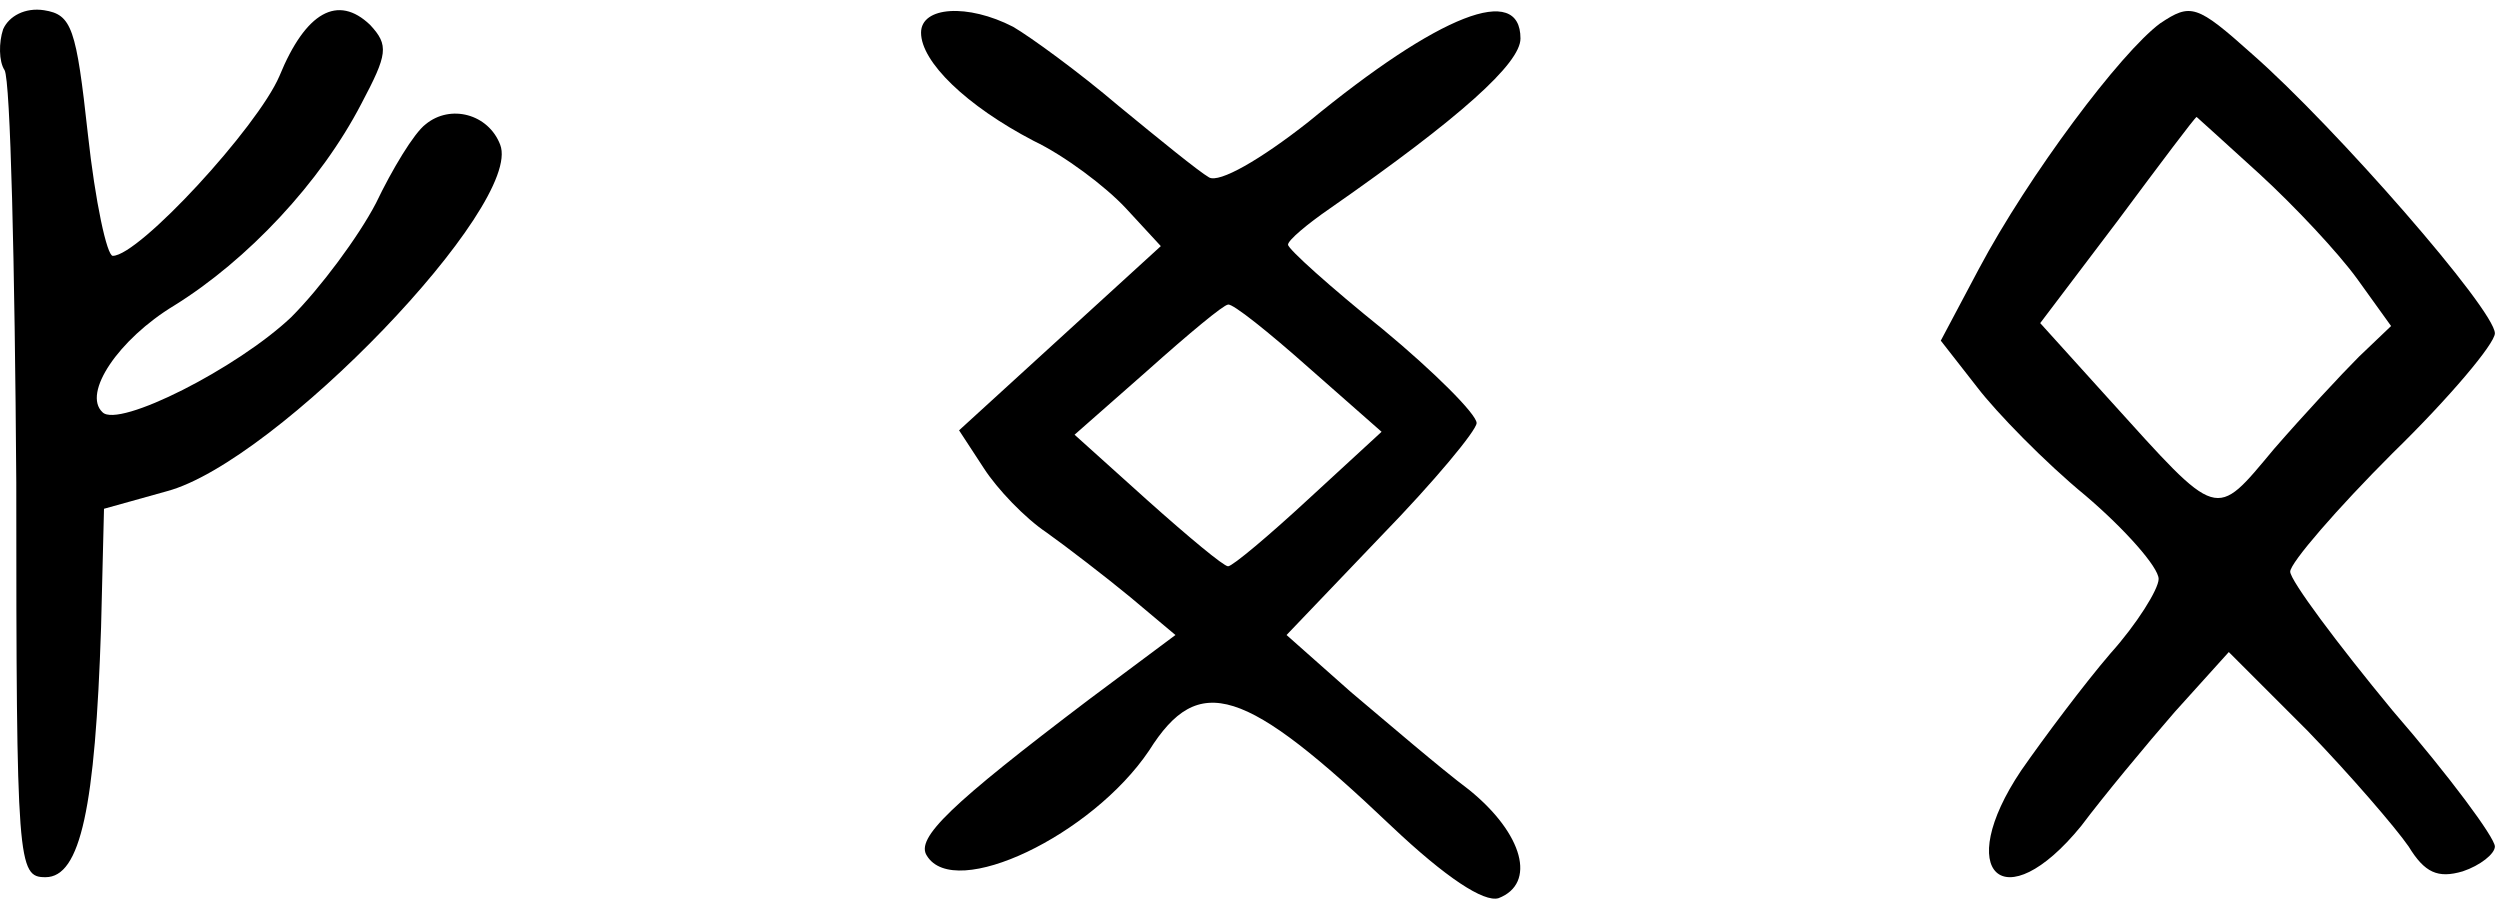<?xml version="1.0" encoding="UTF-8"?> <svg xmlns="http://www.w3.org/2000/svg" width="228" height="82" viewBox="0 0 228 82" fill="none"> <path d="M0.285 2.667C-0.115 3.867 -0.115 5.6 0.418 6.4C0.952 7.333 1.352 24.133 1.485 44C1.485 78.933 1.618 80 4.152 80C7.352 80 8.685 73.6 9.218 57.2L9.485 46.4L15.219 44.8C25.218 42.133 47.752 18.667 45.618 13.2C44.552 10.4 41.085 9.467 38.819 11.333C37.752 12.133 35.752 15.467 34.285 18.533C32.685 21.6 29.218 26.267 26.552 28.933C21.619 33.6 10.819 39.067 9.352 37.6C7.485 35.867 10.819 30.933 15.885 27.867C22.552 23.733 29.218 16.667 32.952 9.467C35.352 4.933 35.485 4.133 33.752 2.267C30.819 -0.533 27.885 1.067 25.485 6.933C23.485 11.6 12.685 23.333 10.285 23.333C9.752 23.333 8.685 18.4 8.018 12.267C6.952 2.533 6.552 1.333 4.018 0.933C2.285 0.667 0.818 1.467 0.285 2.667Z" fill="black"></path> <path d="M197 2.134C193.4 4.8 185 16 180.467 24.534L177 31.067L180.333 35.334C182.067 37.6 186.467 42.134 190.2 45.2C193.8 48.267 196.867 51.734 196.867 52.8C196.867 53.734 194.867 56.934 192.467 59.6C190.067 62.4 186.467 67.2 184.333 70.267C178.067 79.6 182.733 84 189.8 75.334C191.8 72.667 195.667 68 198.333 64.934L203.267 59.467L210.467 66.667C214.333 70.667 218.467 75.467 219.667 77.2C221.133 79.6 222.333 80.134 224.6 79.467C226.2 78.934 227.533 77.867 227.533 77.2C227.533 76.4 223.4 70.8 218.2 64.8C213.133 58.667 208.867 52.934 208.867 52.134C208.867 51.334 213.133 46.4 218.2 41.334C223.4 36.267 227.533 31.334 227.533 30.4C227.533 28.267 213 11.6 205.4 4.934C200.333 0.4 199.8 0.267 197 2.134ZM206.067 15.867C209.267 18.8 213.267 23.067 215 25.467L218.067 29.734L215.133 32.534C213.533 34.134 210.067 37.867 207.4 40.934C201.933 47.467 202.467 47.6 192.333 36.4L186.067 29.467L193.133 20.134C197 14.934 200.2 10.667 200.333 10.667C200.333 10.667 203 13.067 206.067 15.867Z" fill="black"></path> <path d="M84 2.98C84 5.646 88.133 9.646 94.267 12.846C97.067 14.18 100.8 16.98 102.667 18.98L105.867 22.446L96.667 30.846L87.467 39.246L89.733 42.713C90.933 44.58 93.467 47.246 95.467 48.58C97.333 49.913 100.8 52.58 103.067 54.446L107.2 57.913L99.333 63.78C86.667 73.38 83.467 76.446 84.533 78.046C87.067 82.18 99.6 76.18 104.8 68.446C109.333 61.246 113.467 62.58 126.933 75.38C131.867 80.046 135.333 82.313 136.667 81.913C140.133 80.58 138.933 76.046 134 72.046C131.333 70.046 126.533 65.913 123.2 63.113L117.333 57.913L126 48.846C130.8 43.913 134.667 39.246 134.667 38.58C134.667 37.78 130.8 33.913 126.133 30.046C121.333 26.18 117.467 22.713 117.467 22.313C117.467 21.913 119.2 20.446 121.333 18.98C133.2 10.713 138.667 5.78 138.667 3.513C138.667 -1.554 131.333 1.246 119.333 11.113C114.933 14.58 111.2 16.713 110.267 16.18C109.333 15.646 105.733 12.713 102 9.646C98.4 6.58 94 3.38 92.4 2.446C88.267 0.313 84 0.58 84 2.98ZM119.333 33.513L126 39.38L119.333 45.513C115.733 48.846 112.4 51.646 112 51.646C111.6 51.646 108.4 48.98 104.667 45.646L98 39.646L104.667 33.78C108.4 30.446 111.6 27.78 112 27.78C112.4 27.646 115.733 30.313 119.333 33.513Z" fill="black"></path> </svg> 